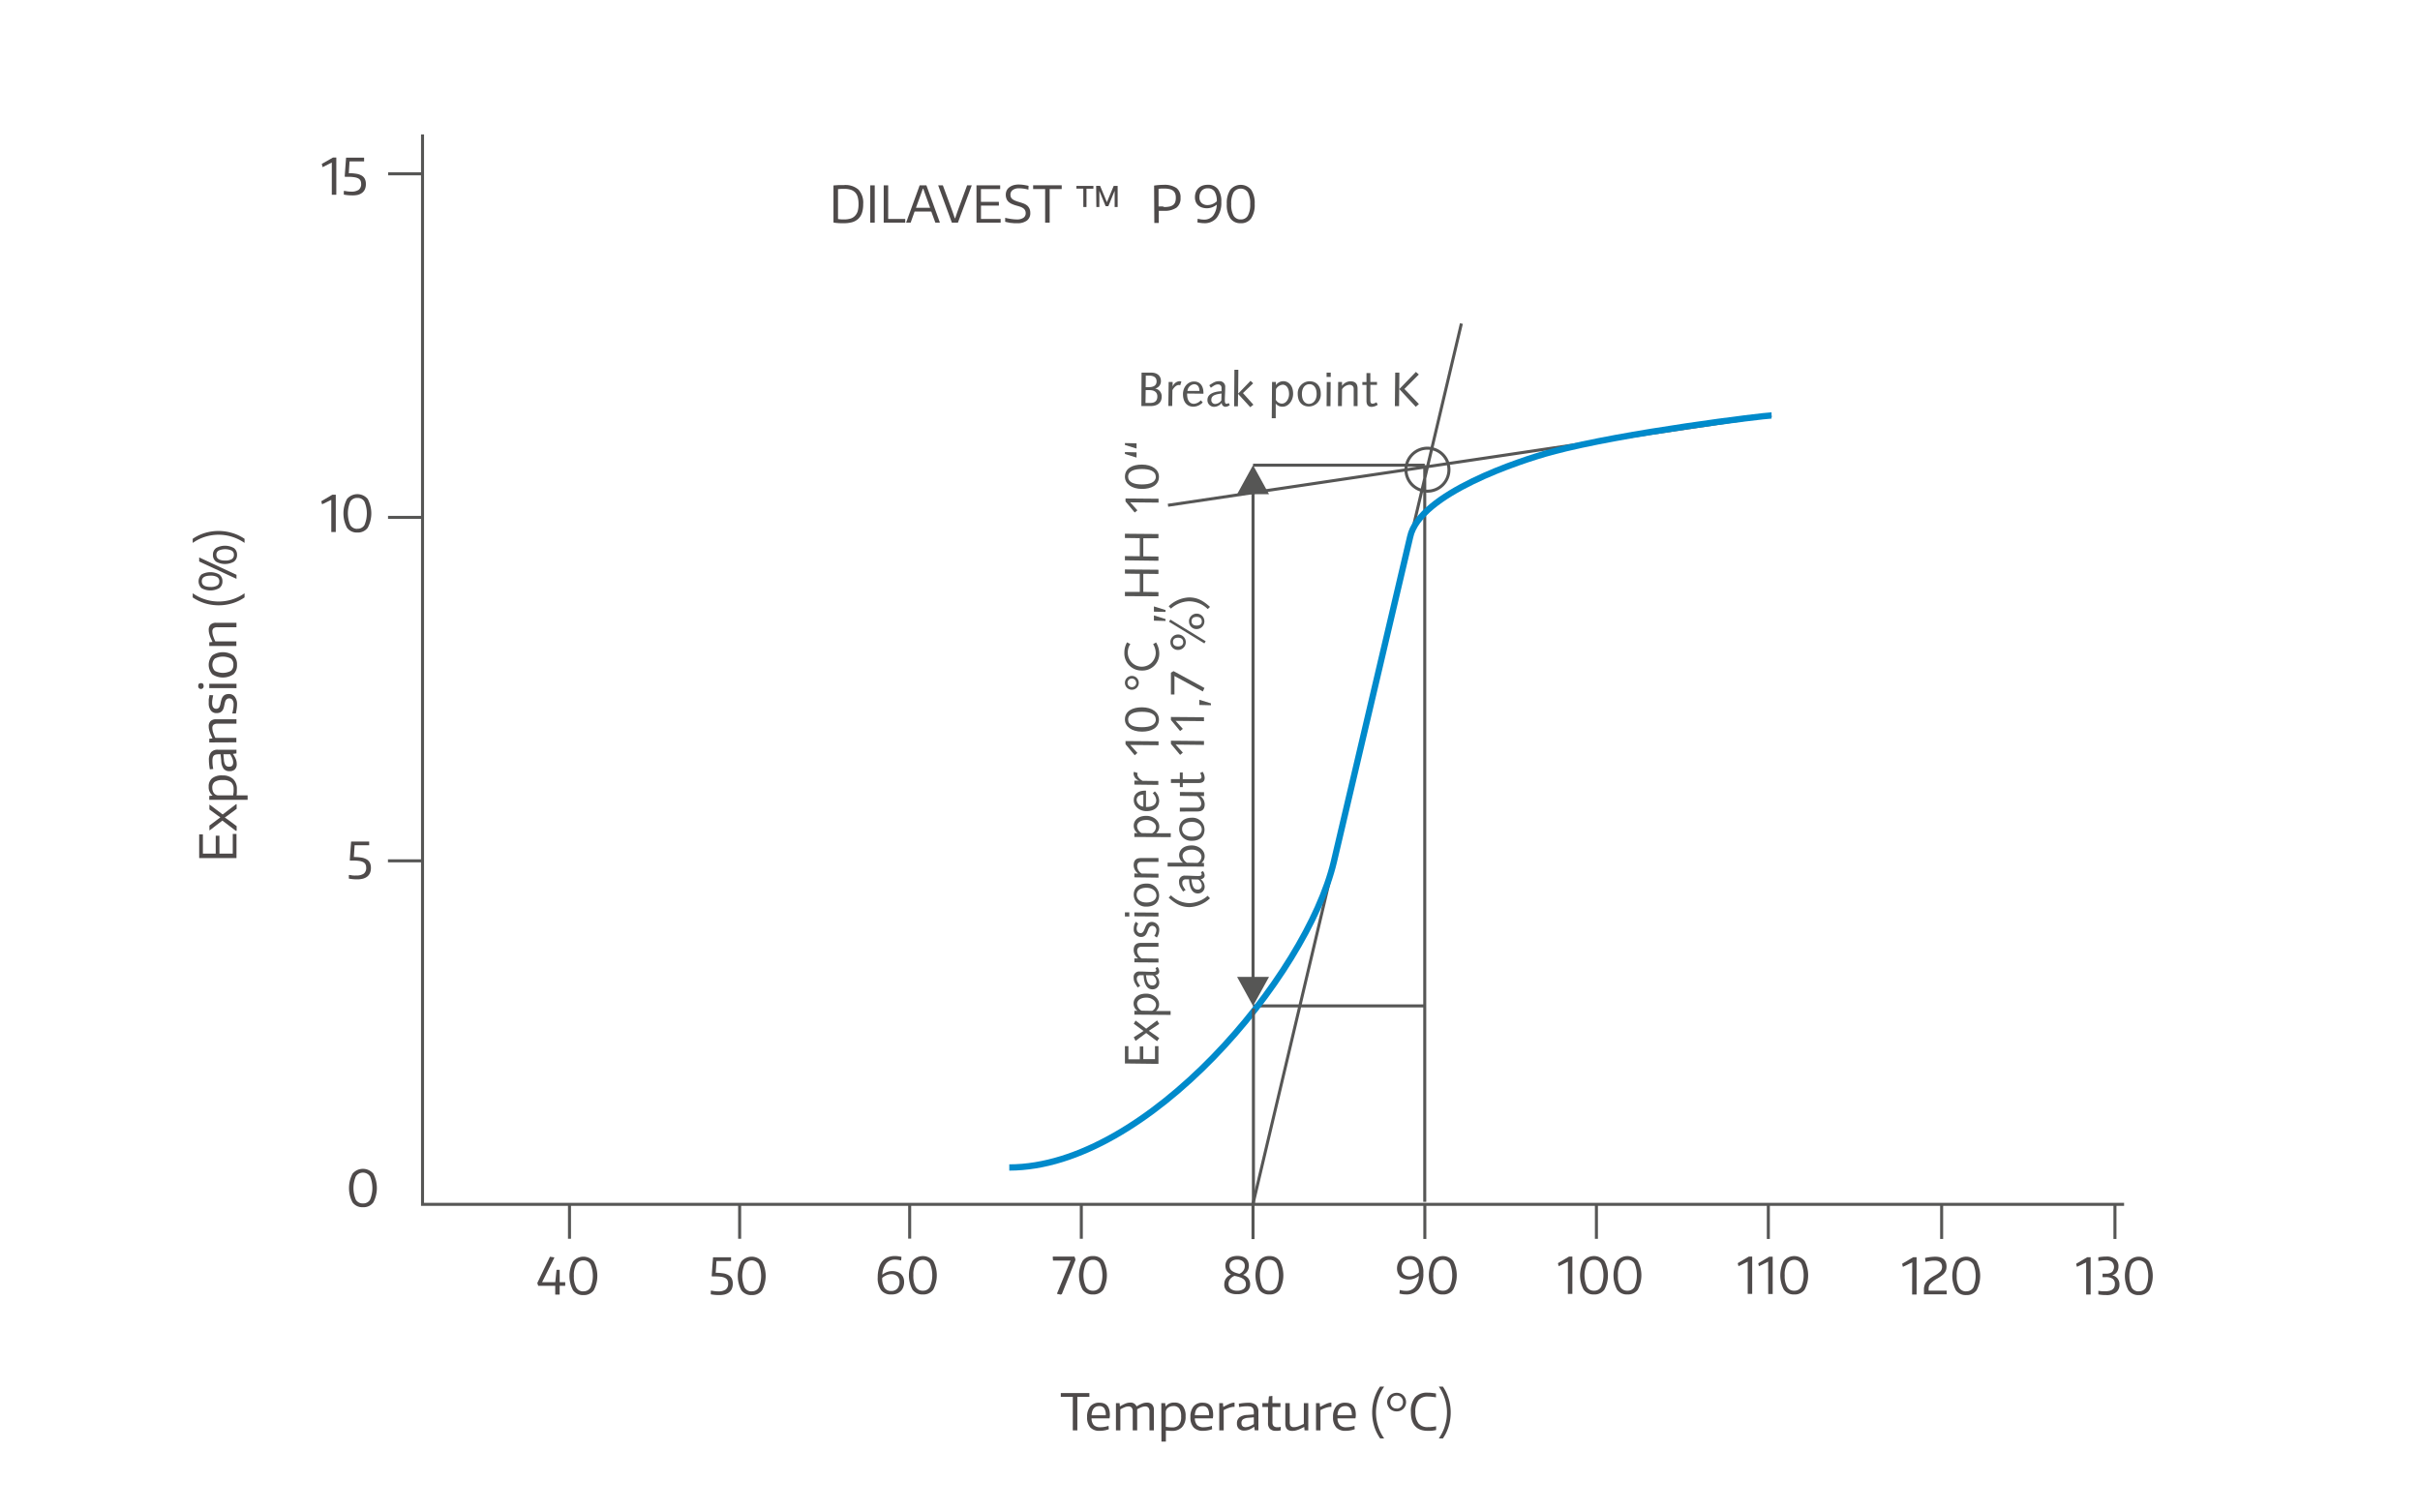 <?xml version="1.0" encoding="UTF-8"?>
<svg xmlns="http://www.w3.org/2000/svg" id="Outlines" width="768" height="480" viewBox="0 0 768 480">
  <defs>
    <style>.cls-1{fill:#4e4a4a;}.cls-2,.cls-4{fill:none;stroke-miterlimit:2.61;}.cls-2{stroke:#565655;stroke-width:0.96px;}.cls-3,.cls-5{fill:#565655;}.cls-3{fill-rule:evenodd;}.cls-4{stroke:#008acb;stroke-width:2px;}</style>
  </defs>
  <title>Dilavest-grafiek-breder</title>
  <path class="cls-1" d="M267.5,70.84c-.61,0-1.19,0-1.73-.06a7.38,7.38,0,0,1-1.26-.17V58.85l.87-.06.9-.06.84,0h.72a6.31,6.31,0,0,1,4.62,1.46,6.23,6.23,0,0,1,1.48,4.6,8.89,8.89,0,0,1-.38,2.74,4.48,4.48,0,0,1-1.16,1.89,4.8,4.8,0,0,1-2,1.11A10.3,10.3,0,0,1,267.5,70.84Zm.44-1.2a6.79,6.79,0,0,0,2-.28,3.2,3.2,0,0,0,1.4-.88A3.74,3.74,0,0,0,272.2,67a8,8,0,0,0,.26-2.21,8.33,8.33,0,0,0-.25-2.2,3.5,3.5,0,0,0-.81-1.5,3.4,3.4,0,0,0-1.4-.87,6.7,6.7,0,0,0-2-.28l-1,0-1.05.08v9.49c.38.06.72.09,1,.11S267.58,69.64,267.94,69.64Z"></path>
  <path class="cls-1" d="M276.18,58.82h1.42V70.66h-1.42Z"></path>
  <path class="cls-1" d="M280.45,58.82h1.42V69.48h5.41v1.18h-6.83Z"></path>
  <path class="cls-1" d="M287.6,70.55l4.26-11.73H294l4.25,11.73v.11h-1.41l-1.29-3.52h-5.3L289,70.66H287.6Zm7.58-4.61-1.45-4L293,59.88h-.13l-.73,2.06-1.46,4Z"></path>
  <path class="cls-1" d="M297.73,58.82h1.49l3,8.14.79,2.31h.12l.79-2.31,3-8.14h1.48L304,70.66h-1.92Z"></path>
  <path class="cls-1" d="M309.89,58.82h7.52V60h-6.1v4.07H317v1.18h-5.68v4.23h6.24v1.18h-7.66Z"></path>
  <path class="cls-1" d="M322.75,70.84c-.27,0-.55,0-.86,0l-.95-.09c-.33,0-.66-.1-1-.16s-.64-.13-.94-.21V69.12a18.28,18.28,0,0,0,1.93.38,12.89,12.89,0,0,0,1.73.14,3.59,3.59,0,0,0,2.12-.52,1.68,1.68,0,0,0,.73-1.47,1.87,1.87,0,0,0-.21-.92,2,2,0,0,0-.57-.64,3.93,3.93,0,0,0-.87-.45c-.34-.12-.71-.23-1.1-.34a11.2,11.2,0,0,1-1.62-.56,3.94,3.94,0,0,1-1.1-.71,2.54,2.54,0,0,1-.64-1,3.35,3.35,0,0,1-.21-1.24,3.13,3.13,0,0,1,.29-1.34,2.74,2.74,0,0,1,.82-1,4.13,4.13,0,0,1,1.29-.66,5.92,5.92,0,0,1,1.7-.23,10.54,10.54,0,0,1,1.43.1c.5.07,1.07.18,1.7.32l-.05,1.2a11.84,11.84,0,0,0-1.55-.32,10.73,10.73,0,0,0-1.42-.1,3.25,3.25,0,0,0-2,.54,1.76,1.76,0,0,0-.73,1.49,2.14,2.14,0,0,0,.14.79,1.64,1.64,0,0,0,.47.6,3.71,3.71,0,0,0,.83.48,9.49,9.49,0,0,0,1.26.44c.52.15,1,.31,1.45.48a4.17,4.17,0,0,1,1.14.64,2.81,2.81,0,0,1,.75,1,3.28,3.28,0,0,1,.26,1.37A2.87,2.87,0,0,1,325.9,70,5.05,5.05,0,0,1,322.75,70.84Z"></path>
  <path class="cls-1" d="M331.68,60h-3.81v-1.2h9.07V60h-3.82V70.66h-1.44Z"></path>
  <path class="cls-1" d="M343.79,59.86h-2.18V59H347v.88h-2.2V65.7h-1Zm4.08-.88h1.25l2.16,5.19L353.44,59h1.25V65.7h-.95V60.55l-2,4.88h-.86l-2-4.86V65.7h-.94Z"></path>
  <path class="cls-1" d="M366.26,58.9a19.33,19.33,0,0,1,3-.24,6.82,6.82,0,0,1,4.09,1,3.66,3.66,0,0,1,1.3,3.12,3.68,3.68,0,0,1-1.28,3.12,6.6,6.6,0,0,1-4,1l-.76,0c-.26,0-.55,0-.86,0v3.86h-1.42Zm3.23,6.8a7.52,7.52,0,0,0,1.69-.16,2.88,2.88,0,0,0,1.13-.51,2.06,2.06,0,0,0,.65-.91,4.21,4.21,0,0,0,.19-1.36,3.67,3.67,0,0,0-.2-1.32,2.15,2.15,0,0,0-.65-.91,2.91,2.91,0,0,0-1.15-.52,7.4,7.4,0,0,0-1.69-.17c-.29,0-.6,0-.92,0l-.86.09v5.59a2.24,2.24,0,0,0,.35,0l.46,0,.51,0Z"></path>
  <path class="cls-1" d="M383.28,58.64A3.88,3.88,0,0,1,386.5,60a6.42,6.42,0,0,1,1.09,4.07,7.8,7.8,0,0,1-1.42,5,4.92,4.92,0,0,1-4.07,1.76,9,9,0,0,1-1-.07,8.89,8.89,0,0,1-1.11-.21l.11-1.13c.4.09.75.16,1.06.21a7.26,7.26,0,0,0,.93.06,3.53,3.53,0,0,0,2.86-1.21,6.09,6.09,0,0,0,1.2-3.54,5.38,5.38,0,0,1-1.47.85,4.73,4.73,0,0,1-1.63.3,4.92,4.92,0,0,1-1.59-.24,3.33,3.33,0,0,1-1.21-.69,2.9,2.9,0,0,1-.76-1.09,3.78,3.78,0,0,1-.27-1.45,4.53,4.53,0,0,1,.29-1.65,3.62,3.62,0,0,1,.82-1.26,3.85,3.85,0,0,1,1.29-.8A4.93,4.93,0,0,1,383.28,58.64Zm0,6.44a3.91,3.91,0,0,0,1.53-.33,4.48,4.48,0,0,0,1.35-.87,5.69,5.69,0,0,0-.72-3.12,2.46,2.46,0,0,0-2.16-1,2.51,2.51,0,0,0-1.92.76,3,3,0,0,0-.7,2.09,2.38,2.38,0,0,0,.69,1.83A2.76,2.76,0,0,0,383.28,65.08Z"></path>
  <path class="cls-1" d="M393.76,70.84a3.84,3.84,0,0,1-3.3-1.53,7.65,7.65,0,0,1-1.13-4.55,7.66,7.66,0,0,1,1.13-4.56,4.3,4.3,0,0,1,6.59,0,7.66,7.66,0,0,1,1.13,4.56,7.65,7.65,0,0,1-1.13,4.55A3.83,3.83,0,0,1,393.76,70.84Zm0-1.2a2.48,2.48,0,0,0,2.25-1.2,7.07,7.07,0,0,0,.74-3.68,7.17,7.17,0,0,0-.74-3.71,2.74,2.74,0,0,0-4.52,0,7.15,7.15,0,0,0-.75,3.71,7.17,7.17,0,0,0,.74,3.68A2.51,2.51,0,0,0,393.76,69.64Z"></path>
  <path class="cls-2" d="M397.66,147.63h54.49M397.66,156V310.83M453,142.24a6.82,6.82,0,1,1-6.81,6.81A6.82,6.82,0,0,1,453,142.24Zm-55.35,177h54.49M397.66,382l66.12-279.32M452.15,381.41V147.63m110.06-15.78-191.54,28.5M134.09,42.66V382.2h540m-550.95-218H134m-10.88,109h10.9m154.67,119.9v-10.9m54.47,10.94v-10.9M234.73,393.13v-10.9m-54,10.9v-10.9m216.92,11V382.3m54.53,10.9V382.3m54.45,10.86v-10.9m54.56,10.94V382.3m55,10.9V382.3m55,10.9V382.3m-548-327.13h10.9"></path>
  <polygon class="cls-3" points="402.73 156.84 397.66 147.63 392.6 156.84 402.73 156.84"></polygon>
  <polygon class="cls-3" points="402.73 310.03 397.66 319.24 392.6 310.03 402.73 310.03"></polygon>
  <path class="cls-4" d="M562.21,131.85c-2.12,0-46.89,5.4-69.76,11.56-9.83,2.64-42,13.19-44.94,27L423.3,273.51c-8.6,36.19-59.2,97-103,97"></path>
  <line class="cls-2" x1="397.78" y1="381.89" x2="397.78" y2="320.06"></line>
  <path class="cls-1" d="M105.3,51.61h-.06L102.49,53h-.13l-.21-.85V52L105.66,50h1.07V61.8H105.3Z"></path>
  <path class="cls-1" d="M111.61,62a13.8,13.8,0,0,1-2.5-.24V60.59h.29c.37.07.73.13,1.07.17s.67.05,1,.05a4,4,0,0,0,2.36-.57,2.26,2.26,0,0,0,.78-1.94,2.23,2.23,0,0,0-.22-1,1.64,1.64,0,0,0-.7-.68,3.78,3.78,0,0,0-1.2-.37,11.92,11.92,0,0,0-1.75-.14l-1.22,0-.13-.13.44-5.94h5.72v1.19h-4.62l-.24,3.73a15.24,15.24,0,0,1,2.42.19,4.8,4.8,0,0,1,1.68.58,2.56,2.56,0,0,1,1,1.07,3.53,3.53,0,0,1,.32,1.61,3.88,3.88,0,0,1-.32,1.68,2.8,2.8,0,0,1-.91,1.13,3.81,3.81,0,0,1-1.41.64A7.8,7.8,0,0,1,111.61,62Z"></path>
  <path class="cls-1" d="M105.14,158.66h-.07L102.32,160h-.13l-.21-.85v-.09l3.51-2.07h1.07v11.84h-1.42Z"></path>
  <path class="cls-1" d="M113.42,169a3.84,3.84,0,0,1-3.3-1.53,9.75,9.75,0,0,1,0-9.11,4.3,4.3,0,0,1,6.59,0,9.75,9.75,0,0,1,0,9.11A3.83,3.83,0,0,1,113.42,169Zm0-1.2a2.47,2.47,0,0,0,2.25-1.19,9.5,9.5,0,0,0,0-7.4,2.47,2.47,0,0,0-2.25-1.19,2.51,2.51,0,0,0-2.27,1.19,9.5,9.5,0,0,0,0,7.4A2.49,2.49,0,0,0,113.42,167.83Z"></path>
  <path class="cls-1" d="M113.21,279.07a13.63,13.63,0,0,1-2.5-.24v-1.15H111c.37.07.73.13,1.07.17a8.42,8.42,0,0,0,1,0,4,4,0,0,0,2.35-.57,2.24,2.24,0,0,0,.79-1.94,2.26,2.26,0,0,0-.23-1.05,1.68,1.68,0,0,0-.69-.68,4,4,0,0,0-1.2-.37,12,12,0,0,0-1.75-.14l-1.22,0L111,273l.43-5.93h5.73v1.18h-4.62l-.24,3.73a15,15,0,0,1,2.41.19,4.66,4.66,0,0,1,1.68.58,2.58,2.58,0,0,1,1,1.07,3.69,3.69,0,0,1,.32,1.61,4,4,0,0,1-.32,1.68,2.89,2.89,0,0,1-.91,1.13,3.8,3.8,0,0,1-1.41.64A7.35,7.35,0,0,1,113.21,279.07Z"></path>
  <path class="cls-1" d="M115.19,383.12a3.87,3.87,0,0,1-3.31-1.53,9.82,9.82,0,0,1,0-9.11,4.31,4.31,0,0,1,6.6,0,9.82,9.82,0,0,1,0,9.11A3.83,3.83,0,0,1,115.19,383.12Zm0-1.2a2.49,2.49,0,0,0,2.25-1.19,9.6,9.6,0,0,0,0-7.39,2.73,2.73,0,0,0-4.52,0,9.54,9.54,0,0,0,0,7.39A2.51,2.51,0,0,0,115.19,381.92Z"></path>
  <path class="cls-1" d="M63.21,272.32V264.8h1.18v6.1h4.07v-5.68h1.18v5.68h4.23v-6.24h1.18v7.66Z"></path>
  <path class="cls-1" d="M74.86,263.68l-4.29-3.26-4,3.08h-.11V262l2.66-2,.76-.54v-.08l-.76-.55-2.66-1.93v-1.51h.11l4.1,3.09,4.24-3.26h.19v1.47l-2.83,2.11-.87.61v.1l.87.57,2.83,2.1v1.47Z"></path>
  <path class="cls-1" d="M66.41,253.83v-1.22l1-.11v-.1a3.25,3.25,0,0,1-1.18-2.7A3.3,3.3,0,0,1,67.31,247a5,5,0,0,1,3.32-.91A4.68,4.68,0,0,1,74,247.26a4.17,4.17,0,0,1,1.17,3.16c0,.37,0,.73,0,1.07s-.06.65-.09.93h3.5v1.41Zm7.73-3.45a2.75,2.75,0,0,0-.79-2.12,4,4,0,0,0-2.64-.71,4.32,4.32,0,0,0-2.57.59,2.26,2.26,0,0,0-.77,1.89,3.1,3.1,0,0,0,.14.92,2.46,2.46,0,0,0,.38.76,1.87,1.87,0,0,0,.61.51,1.68,1.68,0,0,0,.81.2H74c0-.27.08-.58.12-.94A9.87,9.87,0,0,0,74.14,250.38Z"></path>
  <path class="cls-1" d="M75.13,242.43a2.36,2.36,0,0,1-.58,1.72,2.3,2.3,0,0,1-1.69.59A2.34,2.34,0,0,1,71,244a4.51,4.51,0,0,1-.78-2.51L70,239.38h-.62a3.56,3.56,0,0,0-.94.1,1.36,1.36,0,0,0-.61.35,1.56,1.56,0,0,0-.33.67,5,5,0,0,0-.09,1q0,.54.06,1.17a13.13,13.13,0,0,0,.21,1.37l-1.07.11a14.81,14.81,0,0,1-.23-1.54,13,13,0,0,1-.08-1.4,3.73,3.73,0,0,1,.69-2.48,2.71,2.71,0,0,1,2.15-.8h5.9v1.17l-1.09.14v.1a7.5,7.5,0,0,1,.87,1.53A4.11,4.11,0,0,1,75.13,242.43ZM74,241.92a3.31,3.31,0,0,0-.27-1.24,7.41,7.41,0,0,0-.69-1.3H70.91l.14,1.68a3.55,3.55,0,0,0,.49,1.75,1.39,1.39,0,0,0,1.21.5C73.61,243.31,74,242.85,74,241.92Z"></path>
  <path class="cls-1" d="M66.41,235.62v-1.17l1-.1v-.08c-.2-.42-.38-.81-.53-1.16s-.27-.66-.37-1a7.63,7.63,0,0,1-.21-.82,4.93,4.93,0,0,1-.06-.75,2.28,2.28,0,0,1,.58-1.69,2.44,2.44,0,0,1,1.79-.58h6.43v1.4h-6a1.91,1.91,0,0,0-1.27.34,1.36,1.36,0,0,0-.38,1.06,4.82,4.82,0,0,0,.26,1.41,12,12,0,0,0,.69,1.69h6.67v1.41Z"></path>
  <path class="cls-1" d="M75.23,223.5a9.31,9.31,0,0,1-.09,1.25c-.06.45-.15,1-.28,1.68H73.71c.12-.53.23-1,.31-1.51a8.05,8.05,0,0,0,.12-1.35,2.37,2.37,0,0,0-.37-1.45,1.25,1.25,0,0,0-1-.49,1.42,1.42,0,0,0-.62.13,1.34,1.34,0,0,0-.42.37,1.84,1.84,0,0,0-.28.58,6,6,0,0,0-.18.73c-.07.33-.14.67-.22,1a3.19,3.19,0,0,1-.38.93,2.14,2.14,0,0,1-.72.68,2.55,2.55,0,0,1-1.23.26,2.18,2.18,0,0,1-1.82-.84,3.7,3.7,0,0,1-.66-2.34c0-.18,0-.36,0-.53s0-.35,0-.54.06-.41.1-.64.09-.52.15-.84l1.17.07c-.12.54-.21,1-.26,1.36a6.19,6.19,0,0,0-.09,1c0,1.29.44,1.93,1.31,1.93a1.11,1.11,0,0,0,1-.57,2.85,2.85,0,0,0,.26-.64c.06-.25.12-.52.17-.8a9.22,9.22,0,0,1,.28-1.07,2.89,2.89,0,0,1,.46-.85,2,2,0,0,1,.73-.56,2.64,2.64,0,0,1,1.08-.2,2.29,2.29,0,0,1,1.88.84A3.74,3.74,0,0,1,75.23,223.5Z"></path>
  <path class="cls-1" d="M64.62,217.7a.86.86,0,1,1-1.71,0c0-.6.28-.9.86-.9S64.62,217.1,64.62,217.7Zm1.79.68V217h8.64v1.39Z"></path>
  <path class="cls-1" d="M75.21,211a3.79,3.79,0,0,1-1.15,3,6,6,0,0,1-6.67,0,4.46,4.46,0,0,1,0-6,6,6,0,0,1,6.68,0A3.82,3.82,0,0,1,75.21,211Zm-1.15,0a2.34,2.34,0,0,0-.79-2,5.51,5.51,0,0,0-5.08,0,2.81,2.81,0,0,0,0,3.91,5.44,5.44,0,0,0,5.08,0A2.34,2.34,0,0,0,74.06,211Z"></path>
  <path class="cls-1" d="M66.41,205v-1.17l1-.09v-.08c-.2-.43-.38-.82-.53-1.16s-.27-.67-.37-1a8.43,8.43,0,0,1-.21-.83,4.74,4.74,0,0,1-.06-.75,2.3,2.3,0,0,1,.58-1.69,2.44,2.44,0,0,1,1.79-.58h6.43v1.41h-6a1.92,1.92,0,0,0-1.27.33,1.37,1.37,0,0,0-.38,1.06,4.83,4.83,0,0,0,.26,1.42,12,12,0,0,0,.69,1.68h6.67V205Z"></path>
  <path class="cls-1" d="M73.73,191.46a15.07,15.07,0,0,1-8.69,0,14.32,14.32,0,0,1-3.88-1.86v-1.28h.07a14.24,14.24,0,0,0,12.49,1.91,14.3,14.3,0,0,0,3.83-1.91h.06v1.28A14.18,14.18,0,0,1,73.73,191.46Z"></path>
  <path class="cls-1" d="M70.59,184.48a2.57,2.57,0,0,1-1,2.16,5.76,5.76,0,0,1-5.65,0,3,3,0,0,1,0-4.32,5.83,5.83,0,0,1,5.65,0A2.57,2.57,0,0,1,70.59,184.48Zm-7.38-6.29V176.9l11.84,5.52v1.28Zm6.38,6.29a1.48,1.48,0,0,0-.68-1.35,4,4,0,0,0-2.1-.44c-1.85,0-2.77.6-2.77,1.79s.92,1.79,2.77,1.79a3.86,3.86,0,0,0,2.1-.44A1.48,1.48,0,0,0,69.59,184.48Zm5.64-8.4a2.61,2.61,0,0,1-1,2.17,5.76,5.76,0,0,1-5.65,0,2.58,2.58,0,0,1-1-2.17,2.56,2.56,0,0,1,1-2.15,5.76,5.76,0,0,1,5.65,0A2.58,2.58,0,0,1,75.23,176.08Zm-1,0a1.49,1.49,0,0,0-.68-1.34,5.13,5.13,0,0,0-4.2,0,1.49,1.49,0,0,0-.68,1.34c0,1.21.92,1.81,2.78,1.81a3.85,3.85,0,0,0,2.1-.45A1.5,1.5,0,0,0,74.23,176.08Z"></path>
  <path class="cls-1" d="M77.61,172.26h-.06a14.37,14.37,0,0,0-12.49-1.9,14.13,14.13,0,0,0-3.83,1.9h-.07V171A14,14,0,0,1,65,169.15a15.07,15.07,0,0,1,8.69,0A13.85,13.85,0,0,1,77.61,171Z"></path>
  <path class="cls-1" d="M282.85,410.81a3.9,3.9,0,0,1-3.22-1.35,6.44,6.44,0,0,1-1.08-4.07,10.5,10.5,0,0,1,.36-2.88,6,6,0,0,1,1-2.13,4.52,4.52,0,0,1,1.72-1.31,5.83,5.83,0,0,1,2.35-.45,8.85,8.85,0,0,1,1,.06,10.2,10.2,0,0,1,1.11.21l-.11,1.14a9,9,0,0,0-1.06-.21,7,7,0,0,0-.92-.07A3.59,3.59,0,0,0,281.2,401a6.15,6.15,0,0,0-1.2,3.55,4.91,4.91,0,0,1,1.47-.85,4.76,4.76,0,0,1,1.64-.31,5,5,0,0,1,1.59.24,3.42,3.42,0,0,1,1.21.69,3.06,3.06,0,0,1,.76,1.1,3.9,3.9,0,0,1,.26,1.45,4.52,4.52,0,0,1-.29,1.64,3.4,3.4,0,0,1-.82,1.26,3.7,3.7,0,0,1-1.29.8A4.7,4.7,0,0,1,282.85,410.81Zm0-6.43a3.91,3.91,0,0,0-1.53.33,4.61,4.61,0,0,0-1.35.87,5.59,5.59,0,0,0,.73,3.12,2.44,2.44,0,0,0,2.15,1,2.48,2.48,0,0,0,1.92-.76,3,3,0,0,0,.7-2.09,2.35,2.35,0,0,0-.68-1.82A2.74,2.74,0,0,0,282.85,404.38Z"></path>
  <path class="cls-1" d="M292.88,410.81a3.84,3.84,0,0,1-3.3-1.53,9.75,9.75,0,0,1,0-9.11,4.3,4.3,0,0,1,6.59,0,9.75,9.75,0,0,1,0,9.11A3.83,3.83,0,0,1,292.88,410.81Zm0-1.2a2.49,2.49,0,0,0,2.25-1.19,9.6,9.6,0,0,0,0-7.39,2.73,2.73,0,0,0-4.52,0,7.11,7.11,0,0,0-.75,3.7,7.23,7.23,0,0,0,.74,3.69A2.52,2.52,0,0,0,292.88,409.61Z"></path>
  <path class="cls-1" d="M336.67,410.86l-1.18-.23v-.22l4.24-10.35h-5.55l-.1-1.14.11-.13H341l.27.76v.4L337,410.65Z"></path>
  <path class="cls-1" d="M346.87,410.81a3.86,3.86,0,0,1-3.31-1.53,9.75,9.75,0,0,1,0-9.11,3.86,3.86,0,0,1,3.31-1.54,3.82,3.82,0,0,1,3.28,1.54,9.75,9.75,0,0,1,0,9.11A3.81,3.81,0,0,1,346.87,410.81Zm0-1.2a2.46,2.46,0,0,0,2.24-1.19,9.48,9.48,0,0,0,0-7.39,2.45,2.45,0,0,0-2.24-1.2,2.52,2.52,0,0,0-2.28,1.2,9.48,9.48,0,0,0,0,7.39A2.5,2.5,0,0,0,346.87,409.61Z"></path>
  <path class="cls-1" d="M392.64,410.71a5.07,5.07,0,0,1-3.05-.78,2.71,2.71,0,0,1-1.06-2.34,3.43,3.43,0,0,1,.2-1.2,3.28,3.28,0,0,1,.51-.88,3.4,3.4,0,0,1,.69-.63,4.25,4.25,0,0,1,.73-.42,4.39,4.39,0,0,1-.7-.44,2.66,2.66,0,0,1-.57-.59,2.38,2.38,0,0,1-.36-.77,3.41,3.41,0,0,1-.13-1,2.9,2.9,0,0,1,.28-1.31,2.86,2.86,0,0,1,.78-1,3.71,3.71,0,0,1,1.2-.57,5.72,5.72,0,0,1,1.53-.2,5.41,5.41,0,0,1,1.51.2,3.44,3.44,0,0,1,1.15.57,2.61,2.61,0,0,1,.73,1,3.59,3.59,0,0,1,.1,2.4,3,3,0,0,1-.43.83,3.05,3.05,0,0,1-.59.6,4.84,4.84,0,0,1-.66.42,6.7,6.7,0,0,1,.89.44,3.13,3.13,0,0,1,.7.6,2.66,2.66,0,0,1,.47.82,3,3,0,0,1,.18,1.07,2.82,2.82,0,0,1-1.07,2.36A4.84,4.84,0,0,1,392.64,410.71Zm-.88-5.8a4,4,0,0,0-.57.3,2.86,2.86,0,0,0-1.1,1.23,2.54,2.54,0,0,0-.2,1,1.87,1.87,0,0,0,.75,1.64,3.36,3.36,0,0,0,2,.54,3.42,3.42,0,0,0,2-.53,1.76,1.76,0,0,0,.75-1.54,2,2,0,0,0-.23-1,1.86,1.86,0,0,0-.61-.67,4.32,4.32,0,0,0-.91-.47c-.35-.13-.72-.24-1.12-.35Zm-1.55-3.19a1.84,1.84,0,0,0,.23,1,2.22,2.22,0,0,0,.63.67,4,4,0,0,0,.92.47c.35.13.72.24,1.12.35l.22.06c.16-.08.34-.19.55-.32a2.63,2.63,0,0,0,.55-.51,2.66,2.66,0,0,0,.44-.71,2.52,2.52,0,0,0,.17-.95,1.79,1.79,0,0,0-.67-1.53,2.84,2.84,0,0,0-1.73-.5,2.9,2.9,0,0,0-1.75.5A1.77,1.77,0,0,0,390.21,401.72Z"></path>
  <path class="cls-1" d="M402.87,410.81a3.86,3.86,0,0,1-3.31-1.53,9.75,9.75,0,0,1,0-9.11,3.86,3.86,0,0,1,3.31-1.54,3.82,3.82,0,0,1,3.28,1.54,9.75,9.75,0,0,1,0,9.11A3.81,3.81,0,0,1,402.87,410.81Zm0-1.2a2.49,2.49,0,0,0,2.25-1.19,9.6,9.6,0,0,0,0-7.39,2.48,2.48,0,0,0-2.25-1.2,2.52,2.52,0,0,0-2.28,1.2,9.48,9.48,0,0,0,0,7.39A2.5,2.5,0,0,0,402.87,409.61Z"></path>
  <path class="cls-1" d="M447.41,398.62a3.9,3.9,0,0,1,3.22,1.35,6.44,6.44,0,0,1,1.08,4.07,7.82,7.82,0,0,1-1.41,5,4.92,4.92,0,0,1-4.07,1.76,9,9,0,0,1-1-.06q-.52-.08-1.11-.21l.11-1.14a9.37,9.37,0,0,0,1.06.21,7.14,7.14,0,0,0,.93.06,3.56,3.56,0,0,0,2.86-1.2,6.15,6.15,0,0,0,1.2-3.55,4.91,4.91,0,0,1-1.47.85,4.81,4.81,0,0,1-3.23.06,3.36,3.36,0,0,1-1.2-.68,3,3,0,0,1-.77-1.1,3.9,3.9,0,0,1-.26-1.45,4.52,4.52,0,0,1,.29-1.64,3.53,3.53,0,0,1,.82-1.26,3.7,3.7,0,0,1,1.29-.8A4.7,4.7,0,0,1,447.41,398.62Zm0,6.43a3.91,3.91,0,0,0,1.53-.33,4.48,4.48,0,0,0,1.35-.87,5.59,5.59,0,0,0-.73-3.12,2.44,2.44,0,0,0-2.15-1,2.48,2.48,0,0,0-1.92.76,3,3,0,0,0-.7,2.09,2.39,2.39,0,0,0,.68,1.82A2.74,2.74,0,0,0,447.41,405.05Z"></path>
  <path class="cls-1" d="M457.89,410.81a3.84,3.84,0,0,1-3.3-1.53,9.75,9.75,0,0,1,0-9.11,4.3,4.3,0,0,1,6.59,0,9.75,9.75,0,0,1,0,9.11A3.83,3.83,0,0,1,457.89,410.81Zm0-1.2a2.49,2.49,0,0,0,2.25-1.19,9.6,9.6,0,0,0,0-7.39,2.73,2.73,0,0,0-4.52,0,7.11,7.11,0,0,0-.75,3.7,7.23,7.23,0,0,0,.74,3.69A2.52,2.52,0,0,0,457.89,409.61Z"></path>
  <path class="cls-1" d="M497.59,400.44h-.07l-2.75,1.36h-.13l-.2-.84v-.1l3.5-2.07H499v11.84h-1.42Z"></path>
  <path class="cls-1" d="M505.88,410.81a3.84,3.84,0,0,1-3.31-1.53,9.75,9.75,0,0,1,0-9.11,4.29,4.29,0,0,1,6.59,0,9.75,9.75,0,0,1,0,9.11A3.83,3.83,0,0,1,505.88,410.81Zm0-1.2a2.46,2.46,0,0,0,2.24-1.19,9.48,9.48,0,0,0,0-7.39,2.45,2.45,0,0,0-2.24-1.2,2.51,2.51,0,0,0-2.28,1.2,9.48,9.48,0,0,0,0,7.39A2.5,2.5,0,0,0,505.88,409.61Z"></path>
  <path class="cls-1" d="M516.48,410.81a3.84,3.84,0,0,1-3.3-1.53,9.75,9.75,0,0,1,0-9.11,4.3,4.3,0,0,1,6.59,0,9.75,9.75,0,0,1,0,9.11A3.83,3.83,0,0,1,516.48,410.81Zm0-1.2a2.48,2.48,0,0,0,2.25-1.19,9.6,9.6,0,0,0,0-7.39,2.47,2.47,0,0,0-2.25-1.2,2.5,2.5,0,0,0-2.27,1.2,7.11,7.11,0,0,0-.75,3.7,7.23,7.23,0,0,0,.74,3.69A2.52,2.52,0,0,0,516.48,409.61Z"></path>
  <path class="cls-1" d="M554.65,400.44h-.06l-2.76,1.36h-.12l-.21-.84v-.1l3.5-2.07h1.07v11.84h-1.42Z"></path>
  <path class="cls-1" d="M561.13,400.44h-.06l-2.76,1.36h-.12L558,401v-.1l3.5-2.07h1.07v11.84h-1.42Z"></path>
  <path class="cls-1" d="M569.42,410.81a3.87,3.87,0,0,1-3.31-1.53,9.82,9.82,0,0,1,0-9.11,4.31,4.31,0,0,1,6.6,0,9.82,9.82,0,0,1,0,9.11A3.83,3.83,0,0,1,569.42,410.81Zm0-1.2a2.49,2.49,0,0,0,2.25-1.19,9.6,9.6,0,0,0,0-7.39,2.73,2.73,0,0,0-4.52,0,7,7,0,0,0-.76,3.7,7.12,7.12,0,0,0,.75,3.69A2.5,2.5,0,0,0,569.42,409.61Z"></path>
  <path class="cls-1" d="M340.46,443.3h-3.81v-1.2h9.07v1.2H341.9v10.64h-1.44Z"></path>
  <path class="cls-1" d="M349,454.08a3.86,3.86,0,0,1-3-1.09,4.68,4.68,0,0,1-1-3.26,5.16,5.16,0,0,1,1-3.4,3.63,3.63,0,0,1,2.91-1.17c2.2,0,3.31,1.28,3.31,3.85a4.44,4.44,0,0,1-.11,1.12h-5.7a3.21,3.21,0,0,0,.74,2.16,2.79,2.79,0,0,0,2,.66,8.77,8.77,0,0,0,1.3-.11,9.2,9.2,0,0,0,1.35-.34l.09,1.07a7.93,7.93,0,0,1-1.42.38A8.78,8.78,0,0,1,349,454.08Zm-.12-7.84c-1.54,0-2.36,1-2.47,2.9h4.51a3.81,3.81,0,0,0-.49-2.23A1.79,1.79,0,0,0,348.88,446.24Z"></path>
  <path class="cls-1" d="M354.15,445.3h1.16l.09,1h.08a12.6,12.6,0,0,1,1.75-.89,3.75,3.75,0,0,1,1.39-.28,2,2,0,0,1,2.06,1.18h.07a10.72,10.72,0,0,1,1.77-.91,4.07,4.07,0,0,1,1.39-.27,2.28,2.28,0,0,1,1.69.58,2.44,2.44,0,0,1,.59,1.79v6.43h-1.4V448a1.86,1.86,0,0,0-.34-1.27,1.33,1.33,0,0,0-1.06-.38,3.23,3.23,0,0,0-1.13.24,9.9,9.9,0,0,0-1.37.66v6.7h-1.41V448a1.86,1.86,0,0,0-.34-1.27,1.36,1.36,0,0,0-1.07-.38,3.07,3.07,0,0,0-1.16.26,10,10,0,0,0-1.36.67v6.67h-1.4Z"></path>
  <path class="cls-1" d="M368.55,445.3h1.22l.11,1h.1a3.25,3.25,0,0,1,2.7-1.18,3.3,3.3,0,0,1,2.66,1.06,5,5,0,0,1,.91,3.32,4.68,4.68,0,0,1-1.13,3.41A4.17,4.17,0,0,1,372,454.1c-.37,0-.73,0-1.07-.05L370,454v3.5h-1.41ZM372,453a2.72,2.72,0,0,0,2.12-.79,3.9,3.9,0,0,0,.72-2.64,4.24,4.24,0,0,0-.6-2.57,2.22,2.22,0,0,0-1.88-.77,2.71,2.71,0,0,0-.91.14,2.41,2.41,0,0,0-.77.38,2,2,0,0,0-.52.61,1.79,1.79,0,0,0-.19.81v4.65l.94.12A9.82,9.82,0,0,0,372,453Z"></path>
  <path class="cls-1" d="M381.79,454.08a3.89,3.89,0,0,1-3-1.09,4.68,4.68,0,0,1-1-3.26,5.11,5.11,0,0,1,1-3.4,3.59,3.59,0,0,1,2.9-1.17q3.31,0,3.31,3.85a4.44,4.44,0,0,1-.11,1.12h-5.7a3.26,3.26,0,0,0,.75,2.16,2.76,2.76,0,0,0,2,.66,8.66,8.66,0,0,0,1.3-.11,9.33,9.33,0,0,0,1.36-.34l.08,1.07a7.93,7.93,0,0,1-1.42.38A8.58,8.58,0,0,1,381.79,454.08Zm-.13-7.84c-1.54,0-2.36,1-2.47,2.9h4.52a3.8,3.8,0,0,0-.5-2.23A1.79,1.79,0,0,0,381.66,446.24Z"></path>
  <path class="cls-1" d="M386.94,445.3h1.17l.09,1.18h.07c.59-.33,1.14-.61,1.64-.84a5.73,5.73,0,0,1,1.43-.48h.45v1.32h-.5a7.17,7.17,0,0,0-1.48.38,12,12,0,0,0-1.46.65v6.43h-1.41Z"></path>
  <path class="cls-1" d="M394.86,454a2.32,2.32,0,0,1-1.71-.58,2.26,2.26,0,0,1-.6-1.69,2.37,2.37,0,0,1,.79-1.91,4.43,4.43,0,0,1,2.51-.78l2.06-.16v-.62a3.56,3.56,0,0,0-.1-.94,1.36,1.36,0,0,0-.35-.61,1.56,1.56,0,0,0-.67-.33,5,5,0,0,0-1-.09q-.54,0-1.17.06a13.13,13.13,0,0,0-1.37.21l-.11-1.07a14.81,14.81,0,0,1,1.54-.23,13.14,13.14,0,0,1,1.4-.08,3.73,3.73,0,0,1,2.48.69,2.67,2.67,0,0,1,.8,2.15v5.9h-1.17l-.14-1.09h-.1a8,8,0,0,1-1.53.87A4.07,4.07,0,0,1,394.86,454Zm.51-1.09a3.31,3.31,0,0,0,1.24-.27,7.41,7.41,0,0,0,1.3-.69V449.8l-1.68.14a3.55,3.55,0,0,0-1.75.49,1.42,1.42,0,0,0-.5,1.21C394,452.5,394.44,452.93,395.37,452.93Z"></path>
  <path class="cls-1" d="M404.91,454.08a2.53,2.53,0,0,1-1.87-.62,2.45,2.45,0,0,1-.63-1.82v-5.11h-1.79V445.3h1.87l.21-2.16,1.1-.14v2.3h2.56v1.23h-2.54v4.82a1.72,1.72,0,0,0,.36,1.2,1.5,1.5,0,0,0,1.13.38,3.28,3.28,0,0,0,.52,0,3.51,3.51,0,0,0,.61-.13v1.12c-.24.06-.5.11-.77.15A6.76,6.76,0,0,1,404.91,454.08Z"></path>
  <path class="cls-1" d="M410.09,454.1q-2.19,0-2.19-2.37V445.3h1.41v6a2,2,0,0,0,.3,1.24,1.24,1.24,0,0,0,1,.38,4.23,4.23,0,0,0,1.59-.33c.54-.22,1.07-.45,1.58-.71V445.3h1.41v8.64H414l-.09-1.06h-.07c-.43.22-.82.4-1.15.56a8.84,8.84,0,0,1-.92.37,5.38,5.38,0,0,1-.83.22A4.94,4.94,0,0,1,410.09,454.1Z"></path>
  <path class="cls-1" d="M417.64,445.3h1.17l.1,1.18H419q.9-.5,1.65-.84a5.54,5.54,0,0,1,1.42-.48h.45v1.32H422a7.17,7.17,0,0,0-1.48.38,12.72,12.72,0,0,0-1.46.65v6.43h-1.41Z"></path>
  <path class="cls-1" d="M427.05,454.08a3.86,3.86,0,0,1-3-1.09,4.68,4.68,0,0,1-1-3.26,5.11,5.11,0,0,1,1-3.4,3.6,3.6,0,0,1,2.9-1.17q3.32,0,3.32,3.85a4,4,0,0,1-.12,1.12h-5.69a3.21,3.21,0,0,0,.74,2.16,2.77,2.77,0,0,0,2,.66,8.64,8.64,0,0,0,1.29-.11,9.33,9.33,0,0,0,1.36-.34l.08,1.07a7.82,7.82,0,0,1-1.41.38A8.78,8.78,0,0,1,427.05,454.08Zm-.13-7.84c-1.53,0-2.36,1-2.46,2.9H429a3.8,3.8,0,0,0-.5-2.23A1.78,1.78,0,0,0,426.92,446.24Z"></path>
  <path class="cls-1" d="M436.11,452.62a15.07,15.07,0,0,1,0-8.69,14,14,0,0,1,1.85-3.88h1.28v.07a14.13,14.13,0,0,0-1.9,3.83,14.33,14.33,0,0,0,0,8.66,14.28,14.28,0,0,0,1.9,3.83v.06H438A13.87,13.87,0,0,1,436.11,452.62Z"></path>
  <path class="cls-1" d="M443.24,447.92a3.11,3.11,0,0,1-1.19-.22,2.85,2.85,0,0,1-.95-.62,3.12,3.12,0,0,1-.64-.95,2.93,2.93,0,0,1,.64-3.26,2.72,2.72,0,0,1,.95-.63,3.33,3.33,0,0,1,2.38,0,2.88,2.88,0,0,1,.94.63,2.81,2.81,0,0,1,.62.93,3.07,3.07,0,0,1,0,2.33,2.89,2.89,0,0,1-.62.95,3,3,0,0,1-.94.62A3.11,3.11,0,0,1,443.24,447.92Zm0-.89a1.91,1.91,0,0,0,1.46-.58,2.08,2.08,0,0,0,.54-1.49,2.11,2.11,0,0,0-.54-1.48,1.91,1.91,0,0,0-1.46-.58,2,2,0,0,0-.83.16,1.9,1.9,0,0,0-.63.43,1.76,1.76,0,0,0-.41.65,2.34,2.34,0,0,0,0,1.65,1.76,1.76,0,0,0,.41.65,1.79,1.79,0,0,0,.63.44A2.16,2.16,0,0,0,443.24,447Z"></path>
  <path class="cls-1" d="M453.11,454.08q-5.36,0-5.36-6a6.86,6.86,0,0,1,1.33-4.61,5.1,5.1,0,0,1,4-1.5,11.71,11.71,0,0,1,1.24.07c.46.05.93.12,1.4.2v1.22c-.51-.09-1-.15-1.39-.19a9,9,0,0,0-1.09-.07,3.8,3.8,0,0,0-3.07,1.16,5.72,5.72,0,0,0-1,3.71,5.79,5.79,0,0,0,1,3.66,3.64,3.64,0,0,0,3,1.17l.6,0,.7-.06.7-.1a3.58,3.58,0,0,0,.59-.12v1.2c-.38.09-.81.16-1.3.23A11,11,0,0,1,453.11,454.08Z"></path>
  <path class="cls-1" d="M456.65,456.5v-.06a14.37,14.37,0,0,0,1.9-12.49,14.13,14.13,0,0,0-1.9-3.83v-.07h1.26a14,14,0,0,1,1.85,3.88,15.3,15.3,0,0,1,0,8.69,13.87,13.87,0,0,1-1.85,3.88Z"></path>
  <path class="cls-5" d="M362.28,118.25h3c2.34,0,3.14,1.38,3.14,2.58a2.36,2.36,0,0,1-1.87,2.48v0a2.48,2.48,0,0,1,2.12,2.6c0,1.89-1.36,2.95-3.45,2.95h-3Zm1.25,9.62h1.55c1.35,0,2.21-.6,2.21-2.06,0-1.29-.92-2-2.46-2h-1.24Zm.06-5h1c1.75,0,2.46-.75,2.46-1.83s-.68-1.83-2.37-1.83h-1.06Z"></path>
  <path class="cls-5" d="M370.88,121.23h1.26v1.49l0,0a2.53,2.53,0,0,1,2.12-1.74,2,2,0,0,1,.66.11l-.37,1.17a2.08,2.08,0,0,0-.48-.08c-.5,0-1.32.42-2,1.65l-.06,5h-1.23Z"></path>
  <path class="cls-5" d="M376.74,124.89v.26c0,1.6.6,3,2.17,3a3.26,3.26,0,0,0,2.18-1.11l.6.67a4.19,4.19,0,0,1-2.92,1.36c-2.12,0-3.35-1.53-3.35-4,0-2.11,1.44-4,3.5-4s3,1.57,3,3.63v.25Zm3.91-.83c0-1.09-.46-2.12-1.71-2.12a2.35,2.35,0,0,0-2.09,2.12Z"></path>
  <path class="cls-5" d="M390.28,128.55a2.28,2.28,0,0,1-1.43.55,1.24,1.24,0,0,1-1.14-1.27,3,3,0,0,1-2.31,1.27,2.09,2.09,0,0,1-2.21-2.21c0-2.17,2.79-2.68,4.47-2.74,0-.32,0-.64,0-1a1.05,1.05,0,0,0-1.17-1.15c-.6,0-1.09.22-2.21,1.06l-.51-.8c1.54-1,2-1.28,3.14-1.28a1.76,1.76,0,0,1,1.92,1.94c0,1.45-.12,2.79-.12,4.14,0,.55.07,1.09.55,1.09a1.1,1.1,0,0,0,.65-.26Zm-2.62-3.66c-2.14.28-3.24.68-3.24,2a1.21,1.21,0,0,0,1.37,1.3,2.49,2.49,0,0,0,1.81-1.12Z"></path>
  <path class="cls-5" d="M391.75,117.35H393l-.06,7.57,3.93-4.07.82.8-3.23,3.1,3.32,3.69-1,.79L392.91,125l-.05,3.94h-1.2Z"></path>
  <path class="cls-5" d="M403.69,121.23h1.23v1h0a2.85,2.85,0,0,1,2.39-1.25c1.3,0,3.07,1,3.07,4,0,2.06-1.38,4.09-3.35,4.09a2.66,2.66,0,0,1-2.17-1h0l0,4.66H403.6Zm1.19,5.63a2.27,2.27,0,0,0,1.92,1.23c1.35,0,2.29-1.51,2.29-3,0-2.08-1-3-2-3a2.68,2.68,0,0,0-2.15,1.41Z"></path>
  <path class="cls-5" d="M415.58,121c2.25,0,3.58,1.54,3.58,4a3.81,3.81,0,0,1-3.73,4c-2.25,0-3.59-1.52-3.59-4A3.82,3.82,0,0,1,415.58,121Zm-.14,7.17c1.16,0,2.4-1,2.4-3.12s-1-3.12-2.28-3.12-2.39,1-2.39,3.12S414.2,128.18,415.44,128.18Z"></path>
  <path class="cls-5" d="M421,118.25h1.32v1.38H421Zm.06,3h1.23l-.06,7.66H421Z"></path>
  <path class="cls-5" d="M424.67,121.23h1.23l0,1.23h0a3.33,3.33,0,0,1,2.6-1.45c1.76,0,2.33.91,2.33,2.33,0,.58,0,1.17,0,1.75l0,3.8h-1.23l0-3.45c0-.67,0-1.35,0-2.1s-.55-1.22-1.4-1.22a3.05,3.05,0,0,0-2.29,1.42l-.06,5.35h-1.23Z"></path>
  <path class="cls-5" d="M433.66,121.23l0-2.83h1.23l0,2.83H437v.92h-2.11l0,3.14c0,.86,0,1.43,0,1.82,0,.63.19,1,.71,1a2.6,2.6,0,0,0,1.23-.45l.4.8a3.72,3.72,0,0,1-1.92.66c-1.19,0-1.65-.73-1.65-1.95,0-.51,0-1.14,0-2.2l0-2.8h-1.31v-.92Z"></path>
  <path class="cls-5" d="M442.78,118.25h1.32L444,128.89h-1.33Zm1.29,5.23,5.27-5.45.93.82-4.57,4.59,4.6,4.79-1,.87Z"></path>
  <path class="cls-5" d="M357,337.5V332h1.11v4.17l3.61,0v-4.06h1.11v4l3.71,0V332h1.1v5.63Z"></path>
  <path class="cls-5" d="M364.6,327.13l3.29,2.31-.68,1-3.46-2.6-3.37,2.49-.58-1.15,3.11-2-3.11-2.29.58-1,3.37,2.57,3.46-2.62.68,1.12Z"></path>
  <path class="cls-5" d="M360,322V320.8h1v0a2.82,2.82,0,0,1-1.25-2.39c0-1.3,1-3.07,4-3.07,2.06,0,4.09,1.38,4.09,3.35a2.65,2.65,0,0,1-1,2.17v0l4.66,0v1.23Zm5.62-1.19a2.26,2.26,0,0,0,1.24-1.92c0-1.35-1.51-2.29-3-2.29-2.07,0-3,1-3,2a2.68,2.68,0,0,0,1.42,2.15Z"></path>
  <path class="cls-5" d="M367.34,306.88a2.32,2.32,0,0,1,.55,1.43c0,.69-.63,1.07-1.28,1.14a2.93,2.93,0,0,1,1.28,2.3,2.1,2.1,0,0,1-2.21,2.22c-2.17,0-2.68-2.8-2.74-4.48l-1,0a1.06,1.06,0,0,0-1.16,1.17c0,.6.22,1.09,1.07,2.21l-.8.51c-1-1.54-1.28-2-1.28-3.14a1.75,1.75,0,0,1,1.94-1.92c1.44,0,2.78.12,4.14.12.55,0,1.09-.07,1.09-.55a1.17,1.17,0,0,0-.26-.65Zm-3.66,2.61c.27,2.14.67,3.25,2,3.25a1.22,1.22,0,0,0,1.31-1.37,2.48,2.48,0,0,0-1.13-1.82Z"></path>
  <path class="cls-5" d="M360,305.4v-1.23l1.23,0v0a3.3,3.3,0,0,1-1.45-2.6c0-1.76.91-2.33,2.32-2.33h1.76l3.79,0v1.23l-3.44,0h-2.11c-.83,0-1.21.55-1.21,1.4a3.06,3.06,0,0,0,1.41,2.29l5.35.06v1.23Z"></path>
  <path class="cls-5" d="M366.32,297a3.22,3.22,0,0,0,.65-1.7,1.35,1.35,0,0,0-1.23-1.49c-1.91,0-1.08,3.55-3.65,3.55a2.35,2.35,0,0,1-2.29-2.58,4,4,0,0,1,.65-2.23l.78.57a3.05,3.05,0,0,0-.51,1.46c0,.89.37,1.55,1.28,1.55,1.65,0,1-3.55,3.57-3.55a2.41,2.41,0,0,1,2.32,2.54,4.48,4.48,0,0,1-.75,2.4Z"></path>
  <path class="cls-5" d="M357,290.86v-1.32h1.39v1.32Zm3-.06v-1.23l7.65.06v1.23Z"></path>
  <path class="cls-5" d="M359.8,284c0-2.25,1.54-3.59,4-3.59a3.82,3.82,0,0,1,4.05,3.74c0,2.25-1.52,3.58-4.05,3.58A3.81,3.81,0,0,1,359.8,284Zm7.17.14c0-1.16-1-2.4-3.13-2.4s-3.12,1-3.12,2.27,1,2.4,3.12,2.4S367,285.37,367,284.13Z"></path>
  <path class="cls-5" d="M360,278.43V277.2l1.23.05v0a3.31,3.31,0,0,1-1.45-2.6c0-1.77.91-2.34,2.32-2.34l1.76,0,3.79,0v1.23l-3.44,0-2.11,0c-.83,0-1.21.56-1.21,1.4a3,3,0,0,0,1.41,2.29l5.35.06v1.24Z"></path>
  <path class="cls-5" d="M360,265.62v-1.23h1v0A2.82,2.82,0,0,1,359.8,262c0-1.31,1-3.08,4-3.08,2.06,0,4.09,1.38,4.09,3.35a2.62,2.62,0,0,1-1,2.17v0l4.66,0v1.23Zm5.62-1.18a2.29,2.29,0,0,0,1.24-1.93c0-1.35-1.51-2.29-3-2.29-2.07,0-3,1-3,2a2.68,2.68,0,0,0,1.42,2.16Z"></path>
  <path class="cls-5" d="M363.68,256.1h.26c1.6,0,3-.6,3-2.17a3.26,3.26,0,0,0-1.11-2.18l.66-.6a4.16,4.16,0,0,1,1.37,2.92c0,2.12-1.54,3.35-4.05,3.35-2.1,0-4-1.44-4-3.5s1.57-3,3.63-3h.25Zm-.83-3.91c-1.1,0-2.13.46-2.13,1.71a2.36,2.36,0,0,0,2.13,2.09Z"></path>
  <path class="cls-5" d="M360,249v-1.26l1.49,0,0,0a2.56,2.56,0,0,1-1.74-2.13,2,2,0,0,1,.11-.66l1.17.37a2.08,2.08,0,0,0-.08.48c0,.51.42,1.32,1.65,2l5,.06v1.23Z"></path>
  <path class="cls-5" d="M360.11,239.69l-2.92-3.51v-1l10.48.09v1.23l-9-.09,2.29,2.53Z"></path>
  <path class="cls-5" d="M357,228.33c0-2.7,2.46-3.86,5.4-3.86,3.25,0,5.4,1.62,5.4,3.86,0,2.71-2.46,3.86-5.4,3.86C359.18,232.19,357,230.58,357,228.33Zm9.78,0c0-1.9-2.1-2.44-4.38-2.44s-4.38.54-4.38,2.44,1.83,2.45,4.38,2.45S366.81,230.09,366.81,228.33Z"></path>
  <path class="cls-5" d="M357,216.7a2.2,2.2,0,1,1,2.2,2.2A2.21,2.21,0,0,1,357,216.7Zm3.57,0a1.37,1.37,0,1,0-1.37,1.37A1.37,1.37,0,0,0,360.6,216.7Z"></path>
  <path class="cls-5" d="M358.72,204.4a4.58,4.58,0,0,0-.8,2.75,4.43,4.43,0,0,0,8.86,0,5.62,5.62,0,0,0-.83-2.73l.94-.53a6.87,6.87,0,0,1,1,3.26,5.32,5.32,0,0,1-5.54,5.65,5.44,5.44,0,0,1-5.53-5.65,6.57,6.57,0,0,1,.86-3.3Z"></path>
  <path class="cls-5" d="M366.2,194.11v-1.66l3.69,1.15v.6Zm0,2.86v-1.66l3.69,1.15v.6Z"></path>
  <path class="cls-5" d="M357,189.19v-1.34l4.72,0v-5.73l-4.72-.07v-1.33l10.64.09v1.34l-4.81-.05v5.74l4.81.06v1.34Z"></path>
  <path class="cls-5" d="M357,177.82v-1.34l4.72.05v-5.74l-4.72-.06v-1.34l10.64.09v1.34l-4.81,0v5.74l4.81.06v1.34Z"></path>
  <path class="cls-5" d="M360.11,162.65l-2.92-3.51v-.95l10.48.09v1.23l-9-.09,2.29,2.54Z"></path>
  <path class="cls-5" d="M357,151.3c0-2.71,2.46-3.86,5.4-3.86,3.25,0,5.4,1.61,5.4,3.86,0,2.71-2.46,3.86-5.4,3.86C359.18,155.16,357,153.54,357,151.3Zm9.78,0c0-1.91-2.1-2.45-4.38-2.45s-4.38.54-4.38,2.45c0,1.75,1.83,2.44,4.38,2.44S366.81,153.05,366.81,151.3Z"></path>
  <path class="cls-5" d="M357,141.21v-.6l3.69.09v1.66Zm0,2.86v-.6l3.69.09v1.66Z"></path>
  <path class="cls-5" d="M384,285.08a10,10,0,0,1-6.46,2.8c-2.8,0-4.62-1.17-6.65-3l.71-.74a8.51,8.51,0,0,0,6,2.47,9,9,0,0,0,5.65-2.32Z"></path>
  <path class="cls-5" d="M381.75,276.45a2.26,2.26,0,0,1,.55,1.43c0,.69-.63,1.07-1.27,1.14a3,3,0,0,1,1.27,2.3,2.1,2.1,0,0,1-2.21,2.22c-2.17,0-2.68-2.8-2.74-4.48-.32,0-.64,0-1,0a1.05,1.05,0,0,0-1.15,1.17c0,.6.21,1.09,1.06,2.21l-.8.51c-1-1.54-1.28-2-1.28-3.14a1.76,1.76,0,0,1,1.94-1.92c1.45,0,2.79.12,4.14.12.55,0,1.09-.07,1.09-.55a1,1,0,0,0-.26-.64Zm-3.66,2.61c.28,2.14.68,3.25,2,3.25a1.22,1.22,0,0,0,1.31-1.37,2.49,2.49,0,0,0-1.12-1.82Z"></path>
  <path class="cls-5" d="M370.55,275v-1.23l4.91,0v0a2.85,2.85,0,0,1-1.25-2.39c0-1.3,1-3.07,4-3.07,2.06,0,4.09,1.38,4.09,3.35a2.69,2.69,0,0,1-1,2.19v0l.79,0v1.17Zm9.51-1.15a2.3,2.3,0,0,0,1.23-1.93c0-1.35-1.51-2.29-3-2.29-2.08,0-3,1-3,2a2.69,2.69,0,0,0,1.41,2.16Z"></path>
  <path class="cls-5" d="M374.21,263.09c0-2.24,1.54-3.58,4.05-3.58a3.81,3.81,0,0,1,4,3.74c0,2.24-1.52,3.58-4,3.58A3.82,3.82,0,0,1,374.21,263.09Zm7.17.14c0-1.15-1-2.4-3.12-2.4s-3.12,1-3.12,2.28,1,2.4,3.12,2.4S381.38,264.48,381.38,263.23Z"></path>
  <path class="cls-5" d="M374.43,257.56v-1.23l3.44,0H380c.83,0,1.22-.55,1.22-1.4a3,3,0,0,0-1.42-2.29l-5.35-.06v-1.23l7.66.06v1.23l-1.23-.05v0a3.34,3.34,0,0,1,1.44,2.6c0,1.77-.9,2.34-2.32,2.34h-1.75Z"></path>
  <path class="cls-5" d="M374.43,248.48l-2.83,0v-1.23l2.83,0v-2.09h.92v2.11l3.14,0h1.81c.64,0,1-.18,1-.71a2.68,2.68,0,0,0-.45-1.23l.8-.4a3.75,3.75,0,0,1,.66,1.93c0,1.18-.73,1.64-1.95,1.64h-2.2l-2.8,0v1.3h-.92Z"></path>
  <path class="cls-5" d="M374.52,239.57l-2.92-3.5v-1l10.49.1v1.23l-9-.1,2.29,2.54Z"></path>
  <path class="cls-5" d="M374.52,232l-2.92-3.51v-.95l10.49.09v1.23l-9-.09,2.29,2.54Z"></path>
  <path class="cls-5" d="M380.61,223.73v-1.66l3.69,1.15v.6Z"></path>
  <path class="cls-5" d="M371.6,220.41v-6.92l.83-.5,9.81,5.34-.52,1.11-9-4.91v5.88Z"></path>
  <path class="cls-5" d="M371,197.32l.42-.69,11.21,6.87-.42.69Zm.42,6.44a2.45,2.45,0,1,1,2.44,2.5A2.36,2.36,0,0,1,371.45,203.76Zm4.06,0c0-1-.68-1.38-1.62-1.38s-1.61.4-1.61,1.38.67,1.39,1.61,1.39S375.51,204.75,375.51,203.76Zm1.84-6.61a2.45,2.45,0,1,1,2.45,2.49A2.36,2.36,0,0,1,377.35,197.15Zm4.06,0c0-1-.67-1.38-1.61-1.38s-1.62.4-1.62,1.38.68,1.38,1.62,1.38S381.41,198.13,381.41,197.15Z"></path>
  <path class="cls-5" d="M383.29,193.3a8.51,8.51,0,0,0-6.05-2.47,9,9,0,0,0-5.64,2.32l-.71-.75a10,10,0,0,1,6.46-2.8c2.8,0,4.62,1.17,6.65,3Z"></path>
  <path class="cls-1" d="M228.07,411a13.61,13.61,0,0,1-2.49-.24v-1.15h.29c.37.07.73.13,1.07.16a8.47,8.47,0,0,0,1,.06,3.89,3.89,0,0,0,2.35-.58,2.24,2.24,0,0,0,.79-1.93,2.2,2.2,0,0,0-.23-1.05,1.68,1.68,0,0,0-.69-.68,3.94,3.94,0,0,0-1.2-.38,12.21,12.21,0,0,0-1.76-.13l-1.21,0-.13-.13.43-5.94H232v1.19h-4.62l-.24,3.72a16.25,16.25,0,0,1,2.41.2,4.61,4.61,0,0,1,1.68.58,2.62,2.62,0,0,1,1,1.06,3.74,3.74,0,0,1,.32,1.62,4,4,0,0,1-.32,1.68,3,3,0,0,1-.91,1.13,4,4,0,0,1-1.41.64A7.89,7.89,0,0,1,228.07,411Z"></path>
  <path class="cls-1" d="M238.57,411a3.84,3.84,0,0,1-3.3-1.53,9.75,9.75,0,0,1,0-9.11,4.3,4.3,0,0,1,6.59,0,9.75,9.75,0,0,1,0,9.11A3.83,3.83,0,0,1,238.57,411Zm0-1.2a2.49,2.49,0,0,0,2.25-1.19,9.62,9.62,0,0,0,0-7.4,2.74,2.74,0,0,0-4.52,0,9.56,9.56,0,0,0,0,7.4A2.52,2.52,0,0,0,238.57,409.83Z"></path>
  <path class="cls-1" d="M606.86,400.66h-.07L604,402h-.13l-.2-.85v-.09l3.5-2.07h1.07v11.84h-1.42Z"></path>
  <path class="cls-1" d="M610.57,409.27a4.07,4.07,0,0,1,.22-1.4,3.44,3.44,0,0,1,.64-1.13,5.83,5.83,0,0,1,1.05-1,15.2,15.2,0,0,1,1.47-.92,6.84,6.84,0,0,0,1.82-1.31,2.1,2.1,0,0,0,.56-1.44c0-1.32-.81-2-2.42-2a8.32,8.32,0,0,0-1.37.11,13.06,13.06,0,0,0-1.46.3l-.16-1.23a15.58,15.58,0,0,1,1.74-.32,12.86,12.86,0,0,1,1.49-.1q3.58,0,3.59,3.12a3.58,3.58,0,0,1-.17,1.13,3.16,3.16,0,0,1-.52.95,4.82,4.82,0,0,1-.89.84,10.77,10.77,0,0,1-1.27.83,9.54,9.54,0,0,0-2.14,1.57,2.26,2.26,0,0,0-.69,1.61v.71h5.73v1.18h-7.22Z"></path>
  <path class="cls-1" d="M624,411a3.84,3.84,0,0,1-3.3-1.53,9.75,9.75,0,0,1,0-9.11,4.3,4.3,0,0,1,6.59,0,9.75,9.75,0,0,1,0,9.11A3.83,3.83,0,0,1,624,411Zm0-1.2a2.49,2.49,0,0,0,2.25-1.19,9.62,9.62,0,0,0,0-7.4,2.74,2.74,0,0,0-4.52,0,7.15,7.15,0,0,0-.75,3.71,7.23,7.23,0,0,0,.74,3.69A2.52,2.52,0,0,0,624,409.83Z"></path>
  <path class="cls-1" d="M662.05,400.66H662L659.23,402h-.12l-.21-.85v-.09l3.5-2.07h1.07v11.84h-1.42Z"></path>
  <path class="cls-1" d="M668.35,411c-.4,0-.82,0-1.26-.05a10.54,10.54,0,0,1-1.17-.17v-1.14H666a3.58,3.58,0,0,0,.46.08l.58.07.6,0a5,5,0,0,0,.53,0c2,0,3-.77,3-2.32a1.91,1.91,0,0,0-.69-1.63,3.72,3.72,0,0,0-2.22-.53h-1v-1.1h1a3.05,3.05,0,0,0,2-.53,2.35,2.35,0,0,0,0-3.2,3,3,0,0,0-2-.53c-.26,0-.59,0-1,.06l-1.26.16h-.08v-1.13a8,8,0,0,1,1.22-.19,11.56,11.56,0,0,1,1.27-.07,4.5,4.5,0,0,1,2.89.81,2.85,2.85,0,0,1,1,2.36,3,3,0,0,1-.49,1.74,2.53,2.53,0,0,1-1.41,1v.08a2.7,2.7,0,0,1,1.64,1,2.94,2.94,0,0,1,.58,1.89,3,3,0,0,1-1.09,2.5A5,5,0,0,1,668.35,411Z"></path>
  <path class="cls-1" d="M678.77,411a3.84,3.84,0,0,1-3.3-1.53,9.75,9.75,0,0,1,0-9.11,4.3,4.3,0,0,1,6.59,0,9.75,9.75,0,0,1,0,9.11A3.83,3.83,0,0,1,678.77,411Zm0-1.2a2.49,2.49,0,0,0,2.25-1.19,9.62,9.62,0,0,0,0-7.4,2.74,2.74,0,0,0-4.52,0,9.56,9.56,0,0,0,0,7.4A2.52,2.52,0,0,0,678.77,409.83Z"></path>
  <path class="cls-1" d="M170.53,407.25v-.11l4-8.29h.06l1.31.19,0,.15-3.83,7.66v.07h4.15l.4-3.94h1v3.94h1.76v1.15h-1.76v2.78h-1.41v-2.78h-5.39Z"></path>
  <path class="cls-1" d="M185.15,411a3.84,3.84,0,0,1-3.3-1.53,9.75,9.75,0,0,1,0-9.11,4.3,4.3,0,0,1,6.59,0,9.75,9.75,0,0,1,0,9.11A3.83,3.83,0,0,1,185.15,411Zm0-1.2a2.47,2.47,0,0,0,2.25-1.19,9.5,9.5,0,0,0,0-7.4,2.47,2.47,0,0,0-2.25-1.19,2.51,2.51,0,0,0-2.27,1.19,7.15,7.15,0,0,0-.75,3.71,7.23,7.23,0,0,0,.74,3.69A2.52,2.52,0,0,0,185.15,409.83Z"></path>
</svg>
